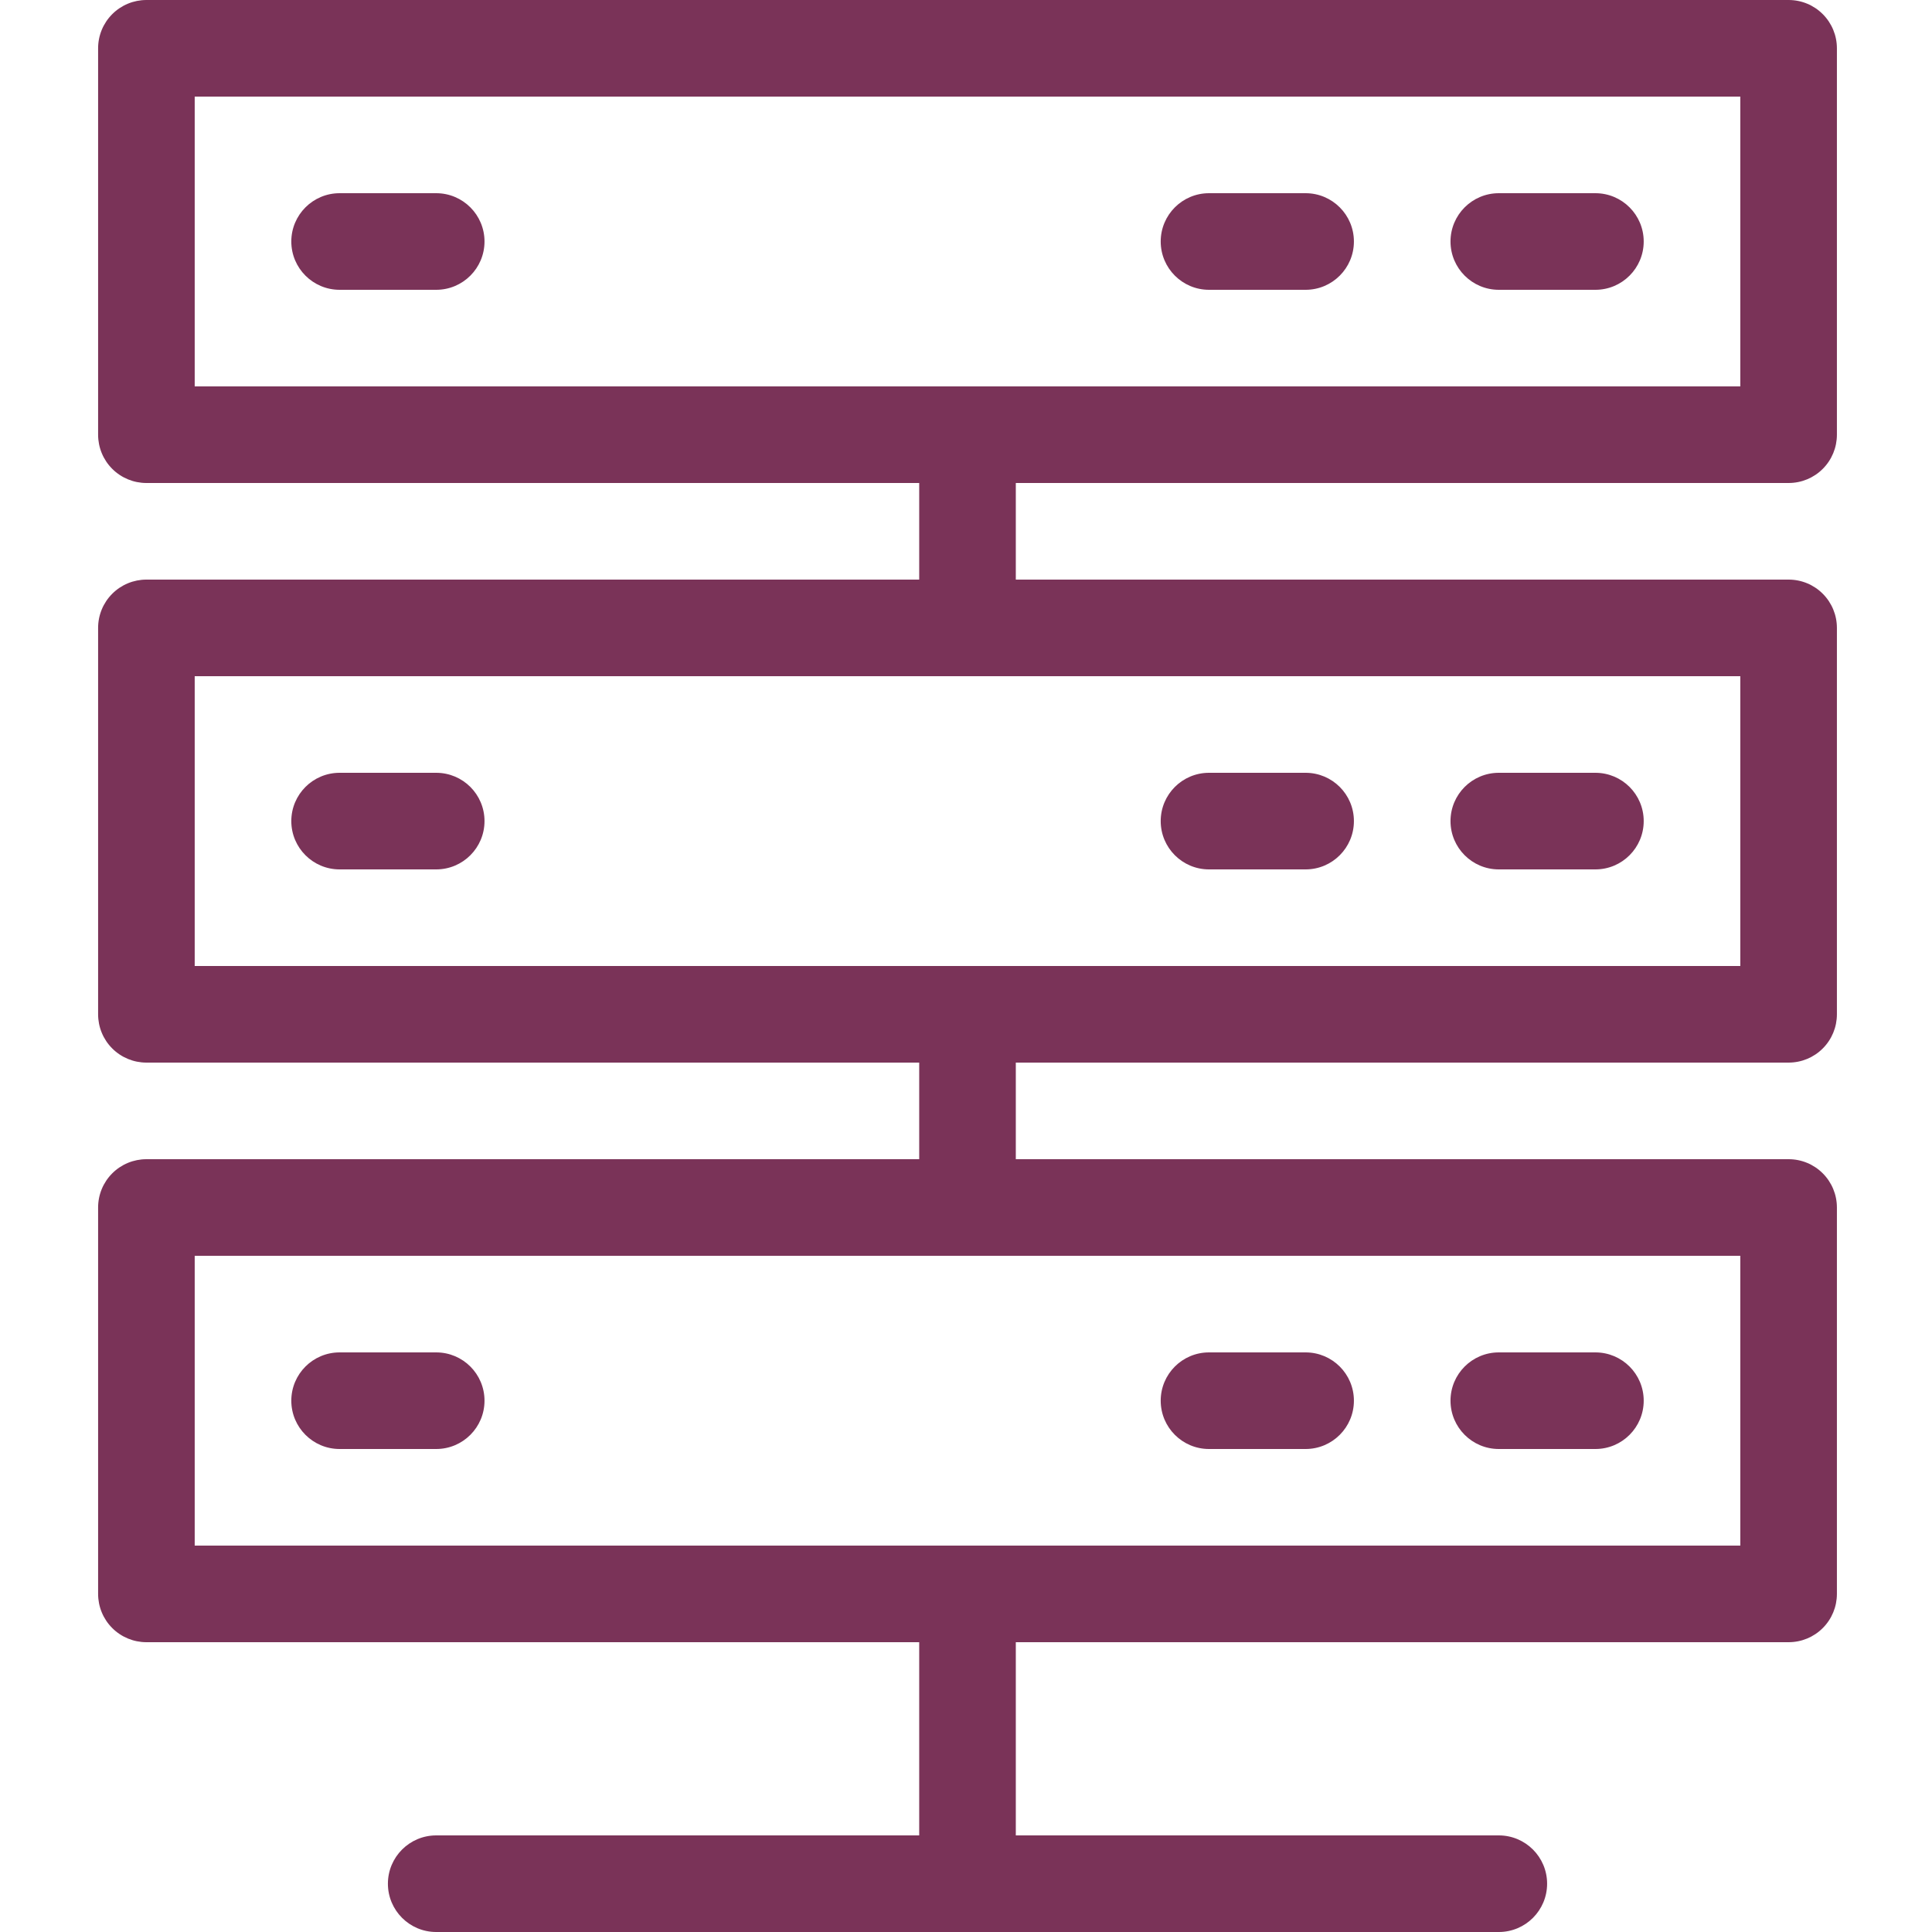 <svg width="50" height="50" viewBox="0 0 50 50" fill="none" xmlns="http://www.w3.org/2000/svg">
<g clip-path="url(#clip0_102_3905)">
<path d="M46.289 12.5C46.621 12.5 46.939 12.369 47.173 12.134C47.408 11.9 47.539 11.581 47.539 11.25V1.25C47.539 0.918 47.408 0.601 47.173 0.366C46.939 0.131 46.621 0 46.289 0H3.789C3.458 0 3.14 0.131 2.905 0.366C2.67 0.601 2.539 0.918 2.539 1.25V11.25C2.539 11.581 2.67 11.9 2.905 12.134C3.14 12.369 3.458 12.5 3.789 12.5H23.789V15H3.789C3.458 15 3.14 15.131 2.905 15.366C2.67 15.601 2.539 15.918 2.539 16.25V26.25C2.539 26.581 2.67 26.9 2.905 27.134C3.14 27.369 3.458 27.5 3.789 27.5H23.789V30H3.789C3.458 30 3.14 30.131 2.905 30.366C2.67 30.601 2.539 30.918 2.539 31.25V41.25C2.539 41.581 2.67 41.9 2.905 42.134C3.14 42.369 3.458 42.5 3.789 42.5H23.789V47.5H11.289C10.599 47.5 10.039 48.06 10.039 48.75C10.039 49.44 10.599 50 11.289 50H38.789C39.48 50 40.039 49.44 40.039 48.75C40.039 48.06 39.48 47.5 38.789 47.5H26.289V42.5H46.289C46.621 42.5 46.939 42.369 47.173 42.134C47.408 41.9 47.539 41.581 47.539 41.25V31.25C47.539 30.918 47.408 30.601 47.173 30.366C46.939 30.131 46.621 30 46.289 30H26.289V27.5H46.289C46.621 27.5 46.939 27.369 47.173 27.134C47.408 26.9 47.539 26.581 47.539 26.25V16.25C47.539 15.918 47.408 15.601 47.173 15.366C46.939 15.131 46.621 15 46.289 15H26.289V12.5H46.289ZM45.039 40H5.039V32.5H45.039V40ZM45.039 25H5.039V17.5H45.039V25ZM5.039 2.5H45.039V10H5.039V2.5Z" fill="#7A3358"/>
<path d="M11.289 5H8.789C8.099 5 7.539 5.56 7.539 6.25C7.539 6.94 8.099 7.5 8.789 7.5H11.289C11.979 7.5 12.539 6.94 12.539 6.25C12.539 5.56 11.979 5 11.289 5Z" fill="#7A3358"/>
<path d="M38.789 7.5H41.289C41.979 7.5 42.539 6.94 42.539 6.25C42.539 5.56 41.979 5 41.289 5H38.789C38.099 5 37.539 5.56 37.539 6.25C37.539 6.94 38.099 7.5 38.789 7.5Z" fill="#7A3358"/>
<path d="M31.289 7.5H33.789C34.479 7.5 35.039 6.94 35.039 6.25C35.039 5.56 34.479 5 33.789 5H31.289C30.599 5 30.039 5.56 30.039 6.25C30.039 6.94 30.599 7.5 31.289 7.5Z" fill="#7A3358"/>
<path d="M11.289 20H8.789C8.099 20 7.539 20.559 7.539 21.25C7.539 21.94 8.099 22.5 8.789 22.5H11.289C11.979 22.5 12.539 21.94 12.539 21.25C12.539 20.559 11.979 20 11.289 20Z" fill="#7A3358"/>
<path d="M38.789 22.5H41.289C41.979 22.5 42.539 21.94 42.539 21.25C42.539 20.559 41.979 20 41.289 20H38.789C38.099 20 37.539 20.559 37.539 21.25C37.539 21.94 38.099 22.5 38.789 22.5Z" fill="#7A3358"/>
<path d="M31.289 22.5H33.789C34.479 22.5 35.039 21.94 35.039 21.25C35.039 20.559 34.479 20 33.789 20H31.289C30.599 20 30.039 20.559 30.039 21.25C30.039 21.94 30.599 22.5 31.289 22.5Z" fill="#7A3358"/>
<path d="M11.289 35H8.789C8.099 35 7.539 35.559 7.539 36.25C7.539 36.94 8.099 37.5 8.789 37.5H11.289C11.979 37.5 12.539 36.94 12.539 36.25C12.539 35.559 11.979 35 11.289 35Z" fill="#7A3358"/>
<path d="M38.789 37.5H41.289C41.979 37.5 42.539 36.94 42.539 36.25C42.539 35.559 41.979 35 41.289 35H38.789C38.099 35 37.539 35.559 37.539 36.25C37.539 36.94 38.099 37.5 38.789 37.5Z" fill="#7A3358"/>
<path d="M31.289 37.5H33.789C34.479 37.5 35.039 36.94 35.039 36.25C35.039 35.559 34.479 35 33.789 35H31.289C30.599 35 30.039 35.559 30.039 36.25C30.039 36.94 30.599 37.5 31.289 37.5Z" fill="#7A3358"/>
</g>
<defs>
<clipPath id="clip0_102_3905">
<rect width="50" height="50" fill="white"/>
</clipPath>
</defs>
</svg>
